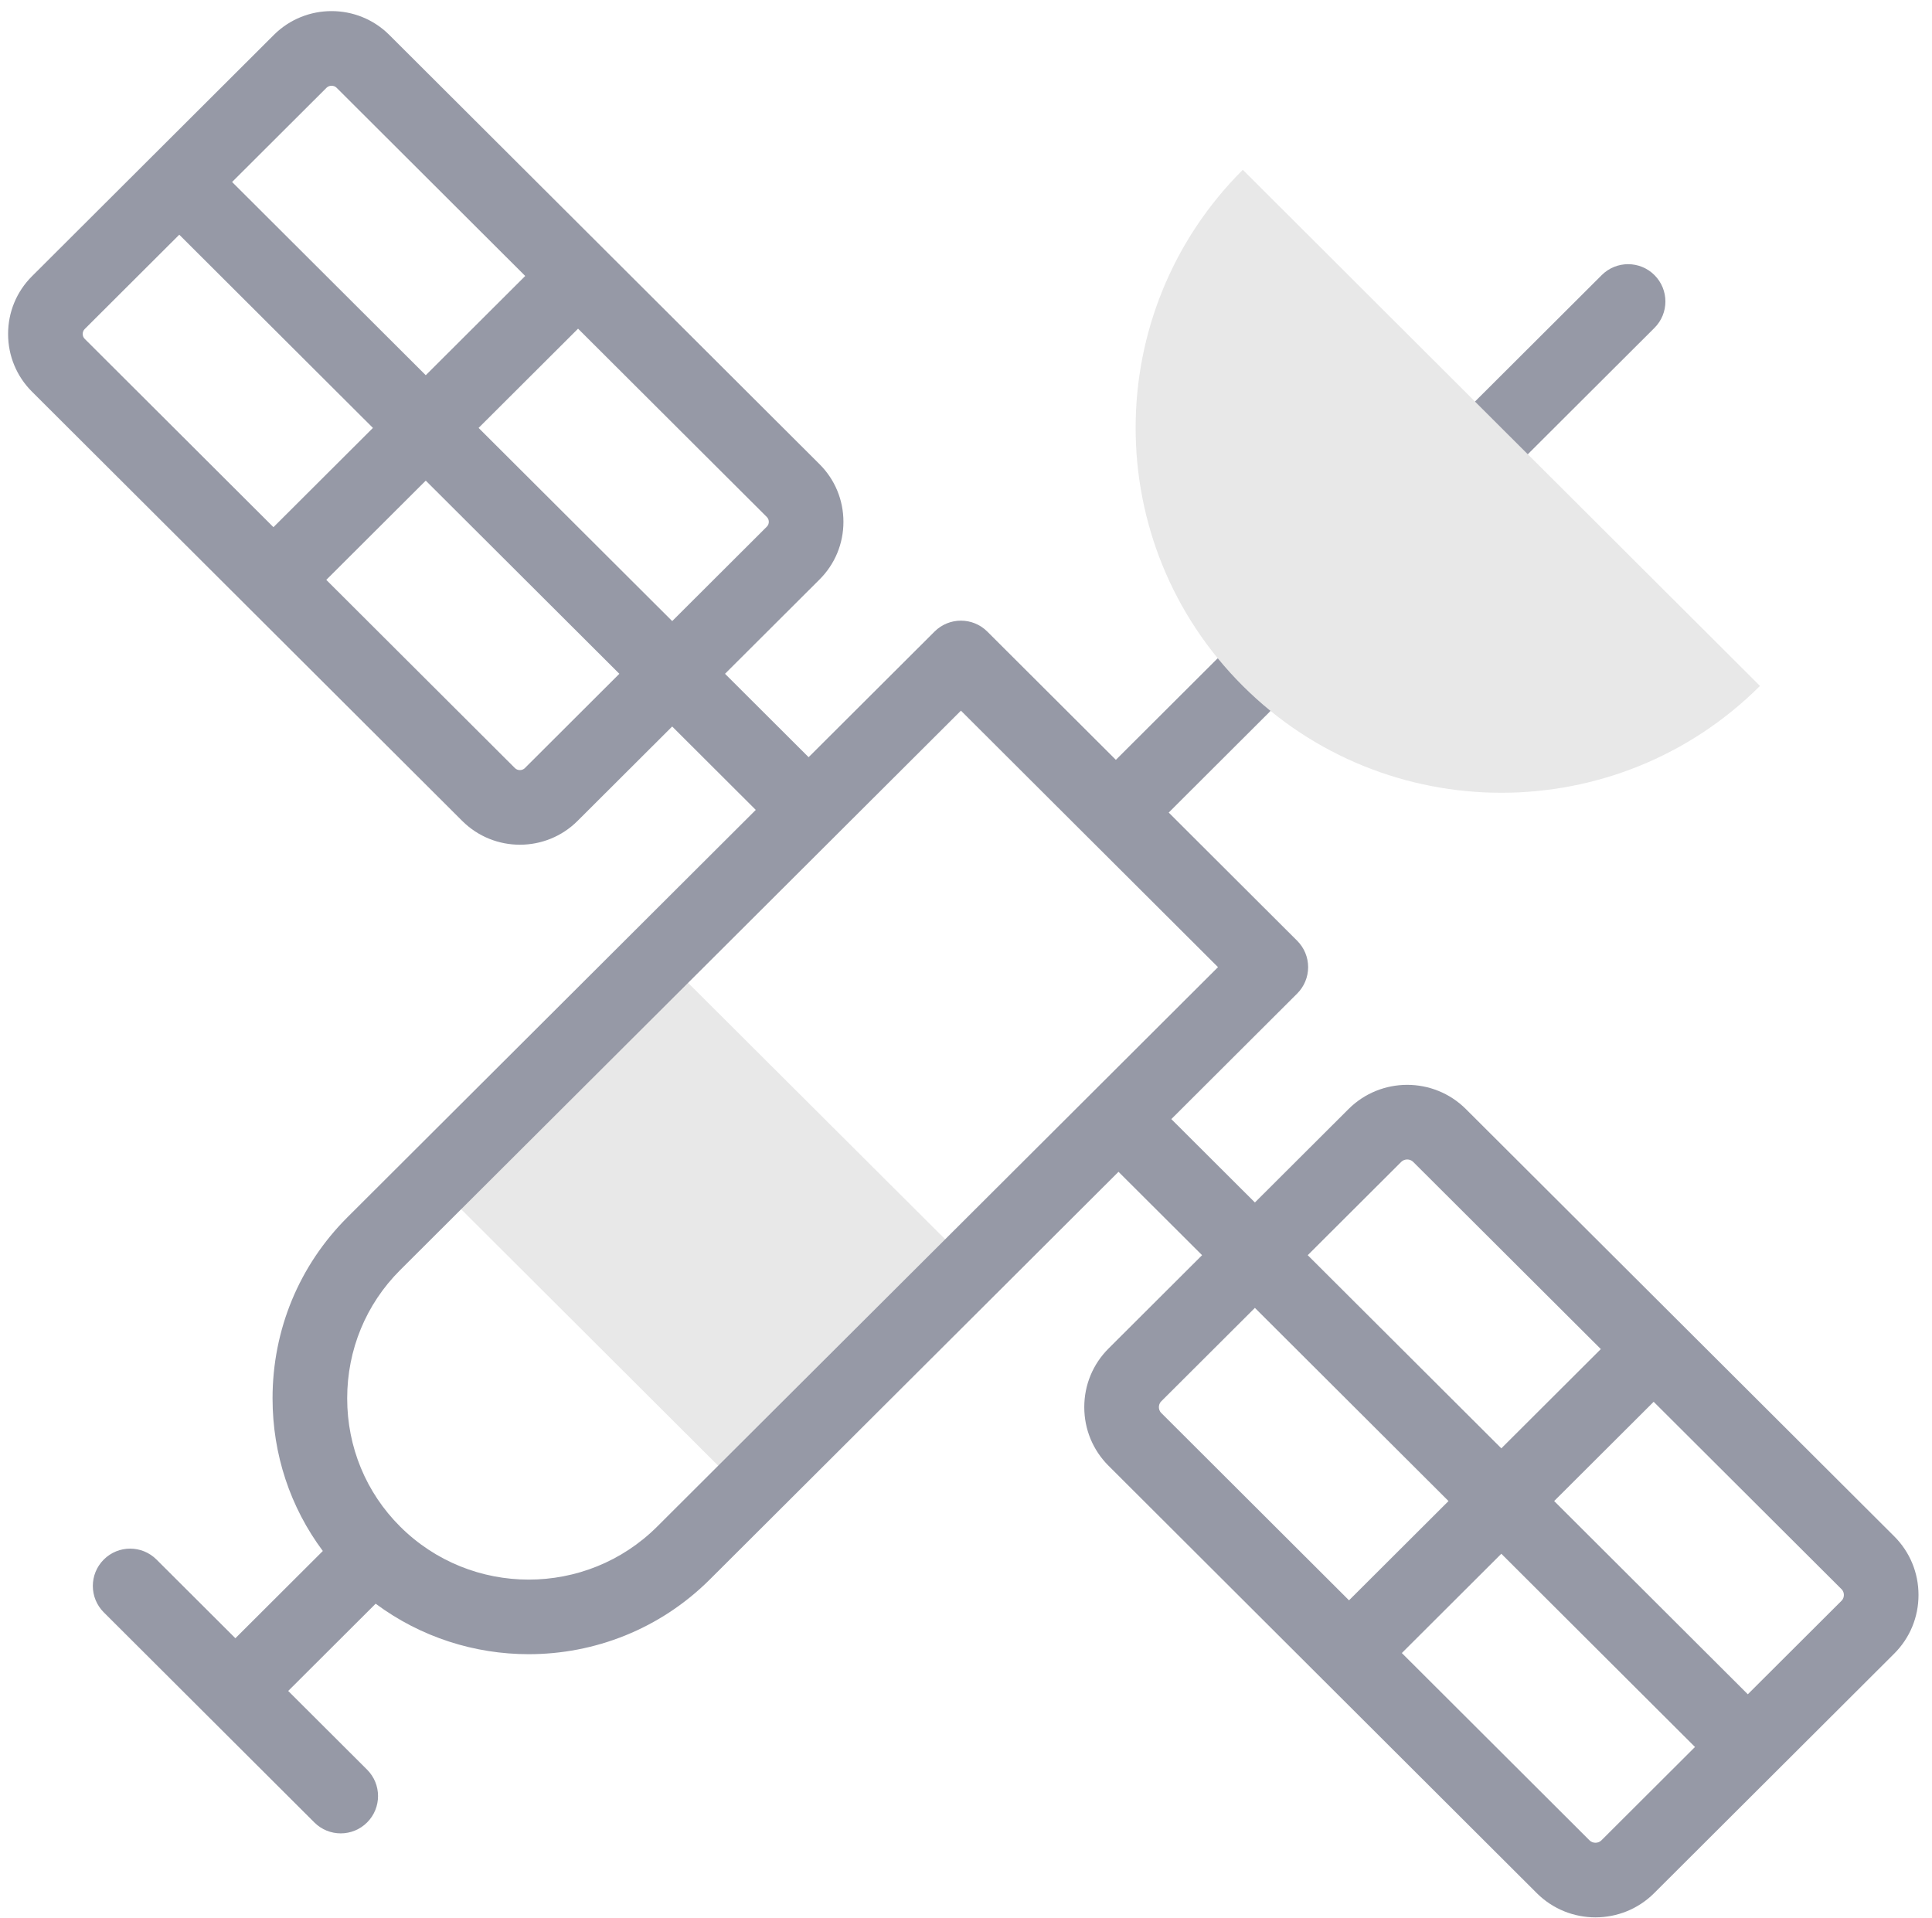<svg width="138" height="137" viewBox="0 0 138 137" fill="none" xmlns="http://www.w3.org/2000/svg">
<path fill-rule="evenodd" clip-rule="evenodd" d="M69.402 90.408L47.259 68.322L31.054 84.498L53.189 106.584L69.402 90.408Z" fill="#E8E8E8"/>
<path d="M135.301 109.742L104.705 79.222C102.394 76.916 98.635 76.916 96.324 79.222L89.636 85.895L83.666 79.939L92.655 70.972C93.156 70.472 93.438 69.793 93.438 69.086C93.438 68.378 93.156 67.699 92.655 67.199L83.479 58.043L90.653 50.884C91.695 49.844 91.697 48.156 90.658 47.114C89.618 46.072 87.93 46.071 86.888 47.11L79.705 54.277L70.52 45.113C69.48 44.075 67.796 44.075 66.755 45.113L57.758 54.088L51.787 48.13L58.538 41.394C59.639 40.296 60.245 38.834 60.245 37.276C60.245 35.718 59.639 34.255 58.538 33.158L27.806 2.494C25.533 0.226 21.834 0.226 19.561 2.494L2.284 19.733C1.184 20.831 0.578 22.295 0.578 23.855C0.578 25.415 1.184 26.879 2.284 27.977L33.016 58.64C34.152 59.773 35.643 60.34 37.135 60.34C38.627 60.34 40.118 59.773 41.253 58.64L48.013 51.895L53.984 57.853L24.811 86.957C21.364 90.4 19.466 94.995 19.468 99.894C19.469 103.882 20.73 107.666 23.059 110.79L16.813 117.023L11.178 111.401C10.137 110.361 8.449 110.363 7.409 111.405C6.37 112.447 6.372 114.134 7.414 115.174L22.455 130.182C22.975 130.701 23.656 130.961 24.337 130.961C25.02 130.961 25.703 130.7 26.224 130.178C27.264 129.136 27.262 127.448 26.22 126.409L20.586 120.788L26.833 114.555C30.065 116.958 33.915 118.162 37.765 118.162C42.455 118.162 47.144 116.379 50.712 112.815L79.893 83.704L85.863 89.66L79.183 96.325C78.064 97.441 77.448 98.929 77.448 100.514C77.448 102.1 78.064 103.588 79.183 104.704L94.434 119.925C94.446 119.938 94.457 119.951 94.469 119.964C94.483 119.977 94.498 119.989 94.511 120.002L109.772 135.232C110.927 136.385 112.444 136.961 113.962 136.961C115.48 136.961 116.997 136.385 118.152 135.232L135.301 118.121C136.42 117.005 137.036 115.517 137.036 113.932C137.036 112.346 136.42 110.859 135.301 109.742ZM23.326 6.267C23.421 6.173 23.552 6.125 23.684 6.125C23.815 6.125 23.946 6.172 24.041 6.267L37.516 19.713L30.411 26.802L16.578 13L23.326 6.267ZM6.049 24.203C5.932 24.087 5.908 23.949 5.908 23.855C5.908 23.76 5.932 23.623 6.049 23.506L12.805 16.765L26.638 30.567L19.532 37.657L6.049 24.203ZM37.489 54.867C37.297 55.058 36.973 55.058 36.781 54.867L23.306 41.421L30.411 34.332L44.24 48.13L37.489 54.867ZM48.014 44.365L34.185 30.567L41.29 23.478L54.774 36.931C54.89 37.047 54.914 37.183 54.914 37.276C54.914 37.369 54.89 37.504 54.774 37.62L48.014 44.365ZM46.946 109.042C41.885 114.099 33.645 114.098 28.577 109.041C26.142 106.611 24.8 103.362 24.799 99.892C24.798 96.418 26.14 93.163 28.577 90.729L59.626 59.755C59.632 59.748 59.639 59.743 59.646 59.737C59.652 59.731 59.657 59.724 59.662 59.718L68.638 50.764L77.818 59.925C77.819 59.925 77.819 59.925 77.819 59.925C77.819 59.925 77.819 59.926 77.82 59.926L87 69.085L46.946 109.042ZM100.089 82.995C100.204 82.88 100.359 82.823 100.515 82.823C100.67 82.823 100.825 82.88 100.94 82.995V82.995L114.345 96.367L107.238 103.458L93.409 89.66L100.089 82.995ZM82.947 100.93C82.808 100.791 82.778 100.627 82.778 100.514C82.778 100.402 82.808 100.238 82.947 100.098L89.636 93.425L103.465 107.223L96.358 114.314L82.947 100.93ZM114.387 131.459C114.157 131.689 113.767 131.689 113.537 131.459L100.131 118.08L107.238 110.988L121.071 124.79L114.387 131.459ZM131.536 114.348L124.844 121.025L111.011 107.223L118.119 100.132L131.536 113.516C131.676 113.655 131.706 113.819 131.706 113.932C131.705 114.045 131.676 114.209 131.536 114.348V114.348Z" fill="#9699A6"/>
<path d="M107.242 33.232C107.923 33.232 108.604 32.972 109.124 32.453L118.175 23.423C119.217 22.383 119.219 20.696 118.179 19.654C117.139 18.612 115.452 18.61 114.41 19.65L105.359 28.68C104.317 29.72 104.316 31.407 105.355 32.449C105.876 32.971 106.559 33.232 107.242 33.232V33.232Z" fill="#9699A6"/>
<path fill-rule="evenodd" clip-rule="evenodd" d="M88.771 48.997C98.97 59.173 115.514 59.173 125.713 48.997L107.242 30.567L88.771 12.129C78.565 22.313 78.565 38.813 88.771 48.997Z" fill="#E8E8E8"/>
</svg>
